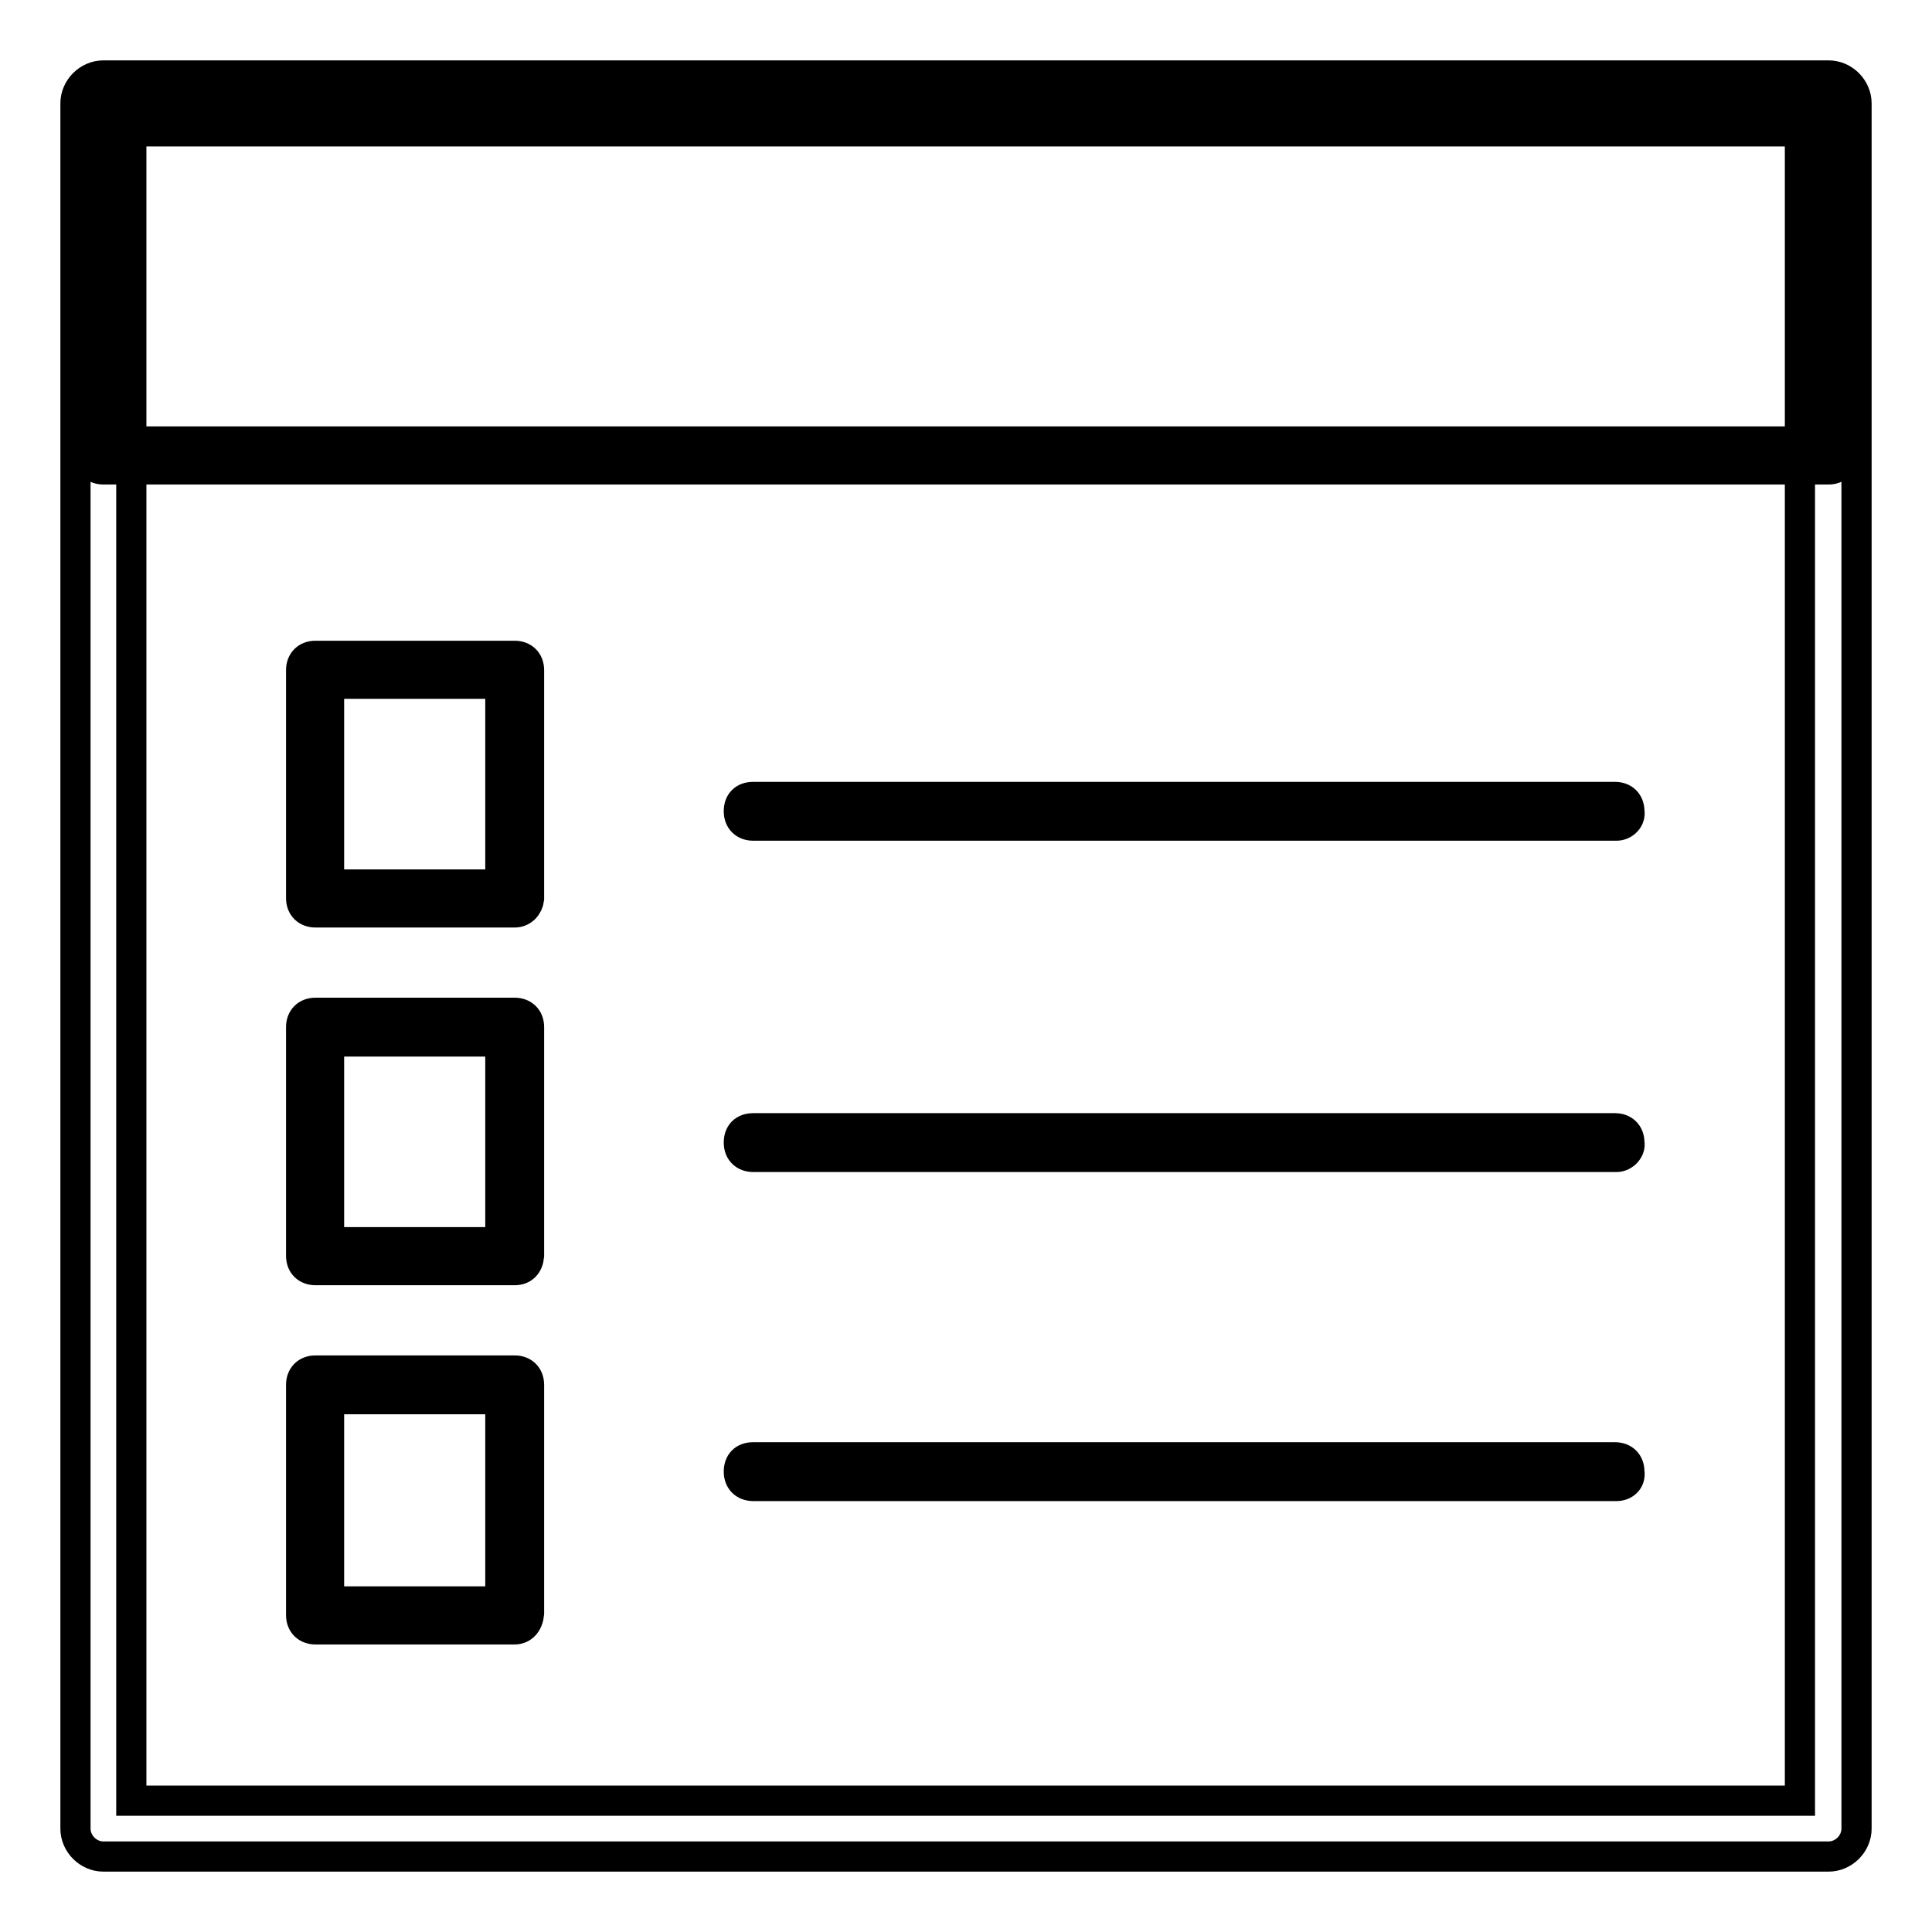 <?xml version="1.0" encoding="utf-8"?>
<!-- Svg Vector Icons : http://www.onlinewebfonts.com/icon -->
<!DOCTYPE svg PUBLIC "-//W3C//DTD SVG 1.1//EN" "http://www.w3.org/Graphics/SVG/1.1/DTD/svg11.dtd">
<svg version="1.1" xmlns="http://www.w3.org/2000/svg" xmlns:xlink="http://www.w3.org/1999/xlink" x="0px" y="0px" viewBox="0 0 256 256" enable-background="new 0 0 256 256" xml:space="preserve">
<g> <path stroke-width="4" fill-opacity="0" stroke="#000000"  d="M242.3,62.2H13.7c-1.1,0-1.9-0.7-1.9-1.9V13.7c0-1.1,0.7-1.9,1.9-1.9h228.6c1.1,0,1.9,0.7,1.9,1.9v46.6 C244.1,61.5,243.4,62.2,242.3,62.2z M15.6,58.5h224.9V15.6H15.6V58.5z M242.3,246H13.7c-2,0-3.7-1.7-3.7-3.7V13.7 c0-2,1.7-3.7,3.7-3.7h228.6c2,0,3.7,1.7,3.7,3.7v228.6C246,244.3,244.3,246,242.3,246z M17.4,238.6h221.1V17.4H17.4V238.6z  M68.2,120.9H41.8c-1.1,0-1.9-0.7-1.9-1.9V88.8c0-1.1,0.7-1.9,1.9-1.9h26.4c1.1,0,1.9,0.7,1.9,1.9v30.3 C70,120,69.3,120.9,68.2,120.9z M43.6,117.2h22.7V90.6H43.6V117.2z M68.2,168.3H41.8c-1.1,0-1.9-0.7-1.9-1.9v-30.3 c0-1.1,0.7-1.9,1.9-1.9h26.4c1.1,0,1.9,0.7,1.9,1.9v30.3C70,167.6,69.3,168.3,68.2,168.3z M43.6,164.6h22.7V138H43.6V164.6 L43.6,164.6z M68.2,215.9H41.8c-1.1,0-1.9-0.7-1.9-1.9v-30.5c0-1.1,0.7-1.9,1.9-1.9h26.4c1.1,0,1.9,0.7,1.9,1.9v30.3 C70,215,69.3,215.9,68.2,215.9L68.2,215.9z M43.6,212.2h22.7v-26.8H43.6V212.2z M214.2,109.4H99.8c-1.1,0-1.9-0.7-1.9-1.9 s0.7-1.9,1.9-1.9H214c1.1,0,1.9,0.7,1.9,1.9C216.1,108.5,215.2,109.4,214.2,109.4z M214.2,153.3H99.8c-1.1,0-1.9-0.7-1.9-1.9 s0.7-1.9,1.9-1.9H214c1.1,0,1.9,0.7,1.9,1.9C216.1,152.3,215.2,153.3,214.2,153.3z M214.2,196.9H99.8c-1.1,0-1.9-0.7-1.9-1.9 s0.7-1.9,1.9-1.9H214c1.1,0,1.9,0.7,1.9,1.9C216.1,196.2,215.2,196.9,214.2,196.9z"/></g>
</svg>